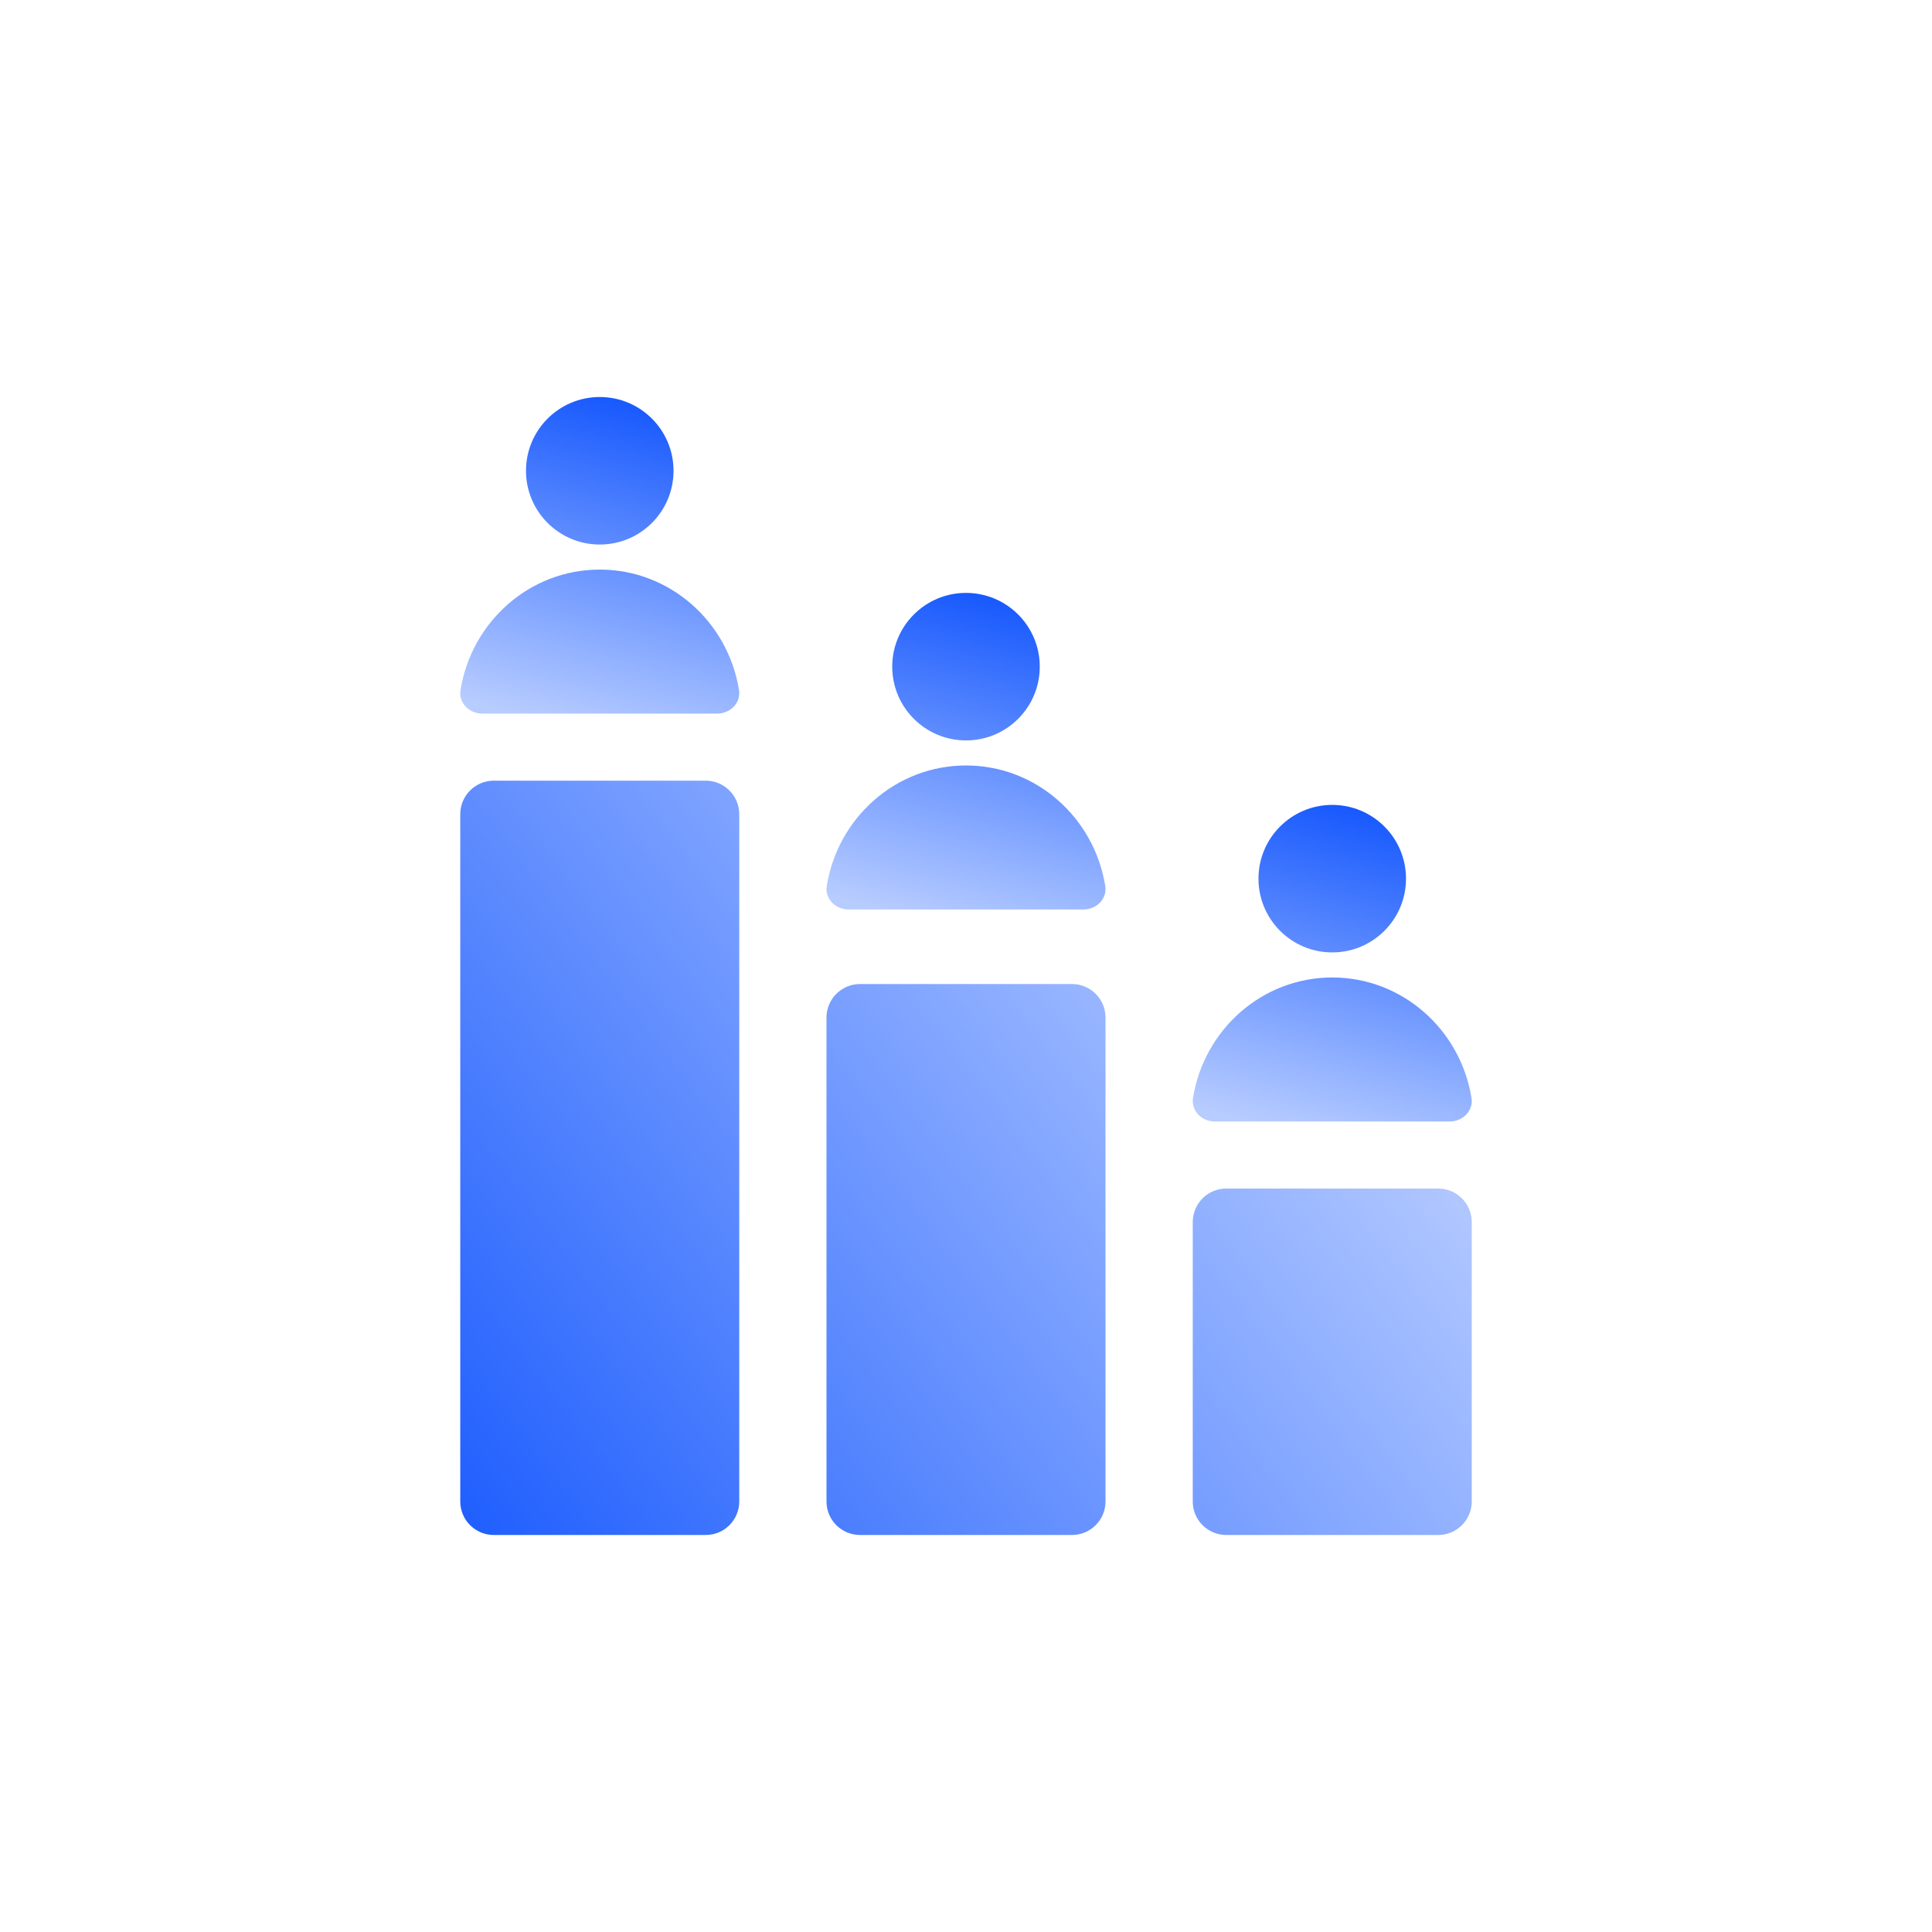 <svg width="110" height="110" viewBox="0 0 110 110" fill="none" xmlns="http://www.w3.org/2000/svg">
<path d="M26.205 46.357C26.205 45.303 27.06 44.448 28.114 44.448H40.181C41.236 44.448 42.09 45.303 42.09 46.357V85.487C42.09 86.541 41.236 87.396 40.181 87.396H28.114C27.06 87.396 26.205 86.541 26.205 85.487V46.357Z" fill="url(#paint0_linear)"/>
<path d="M47.057 57.935C47.057 56.881 47.912 56.026 48.967 56.026H61.034C62.088 56.026 62.943 56.881 62.943 57.935V85.487C62.943 86.541 62.088 87.396 61.034 87.396H48.967C47.912 87.396 47.057 86.541 47.057 85.487V57.935Z" fill="url(#paint1_linear)"/>
<path d="M67.91 69.581C67.91 68.526 68.764 67.671 69.819 67.671H81.886C82.94 67.671 83.795 68.526 83.795 69.581V85.487C83.795 86.541 82.94 87.396 81.886 87.396H69.819C68.764 87.396 67.91 86.541 67.91 85.487V69.581Z" fill="url(#paint2_linear)"/>
<path d="M34.148 32.43C30.158 32.43 26.848 35.397 26.22 39.286C26.101 40.022 26.716 40.629 27.461 40.629H40.835C41.579 40.629 42.194 40.022 42.076 39.286C41.448 35.397 38.137 32.43 34.148 32.43Z" fill="url(#paint3_linear)"/>
<path d="M38.348 26.804C38.348 29.124 36.468 31.004 34.148 31.004C31.828 31.004 29.948 29.124 29.948 26.804C29.948 24.484 31.828 22.604 34.148 22.604C36.468 22.604 38.348 24.484 38.348 26.804Z" fill="url(#paint4_linear)"/>
<path d="M55 43.583C51.011 43.583 47.7 46.55 47.072 50.44C46.954 51.175 47.569 51.783 48.313 51.783H61.687C62.432 51.783 63.047 51.175 62.928 50.44C62.3 46.55 58.99 43.583 55 43.583Z" fill="url(#paint5_linear)"/>
<path d="M59.2 37.957C59.2 40.277 57.32 42.157 55 42.157C52.681 42.157 50.8 40.277 50.8 37.957C50.8 35.638 52.681 33.757 55 33.757C57.32 33.757 59.2 35.638 59.2 37.957Z" fill="url(#paint6_linear)"/>
<path d="M75.852 55.654C71.863 55.654 68.552 58.62 67.924 62.51C67.806 63.245 68.421 63.853 69.165 63.853H82.539C83.284 63.853 83.899 63.245 83.78 62.51C83.152 58.62 79.842 55.654 75.852 55.654Z" fill="url(#paint7_linear)"/>
<path d="M80.052 50.027C80.052 52.347 78.172 54.227 75.852 54.227C73.533 54.227 71.652 52.347 71.652 50.027C71.652 47.708 73.533 45.827 75.852 45.827C78.172 45.827 80.052 47.708 80.052 50.027Z" fill="url(#paint8_linear)"/>
<defs>
<linearGradient id="paint0_linear" x1="26.205" y1="91.126" x2="73.231" y2="55.727" gradientUnits="userSpaceOnUse">
<stop stop-color="#195AFE"/>
<stop offset="1" stop-color="#AFC6FF"/>
</linearGradient>
<linearGradient id="paint1_linear" x1="26.205" y1="91.126" x2="73.231" y2="55.727" gradientUnits="userSpaceOnUse">
<stop stop-color="#195AFE"/>
<stop offset="1" stop-color="#AFC6FF"/>
</linearGradient>
<linearGradient id="paint2_linear" x1="26.205" y1="91.126" x2="73.231" y2="55.727" gradientUnits="userSpaceOnUse">
<stop stop-color="#195AFE"/>
<stop offset="1" stop-color="#AFC6FF"/>
</linearGradient>
<linearGradient id="paint3_linear" x1="34.148" y1="22.604" x2="29.448" y2="40.629" gradientUnits="userSpaceOnUse">
<stop stop-color="#195AFE"/>
<stop offset="1" stop-color="#B7CCFF"/>
</linearGradient>
<linearGradient id="paint4_linear" x1="34.148" y1="22.604" x2="29.448" y2="40.629" gradientUnits="userSpaceOnUse">
<stop stop-color="#195AFE"/>
<stop offset="1" stop-color="#B7CCFF"/>
</linearGradient>
<linearGradient id="paint5_linear" x1="55" y1="33.757" x2="50.301" y2="51.783" gradientUnits="userSpaceOnUse">
<stop stop-color="#195AFE"/>
<stop offset="1" stop-color="#B7CCFF"/>
</linearGradient>
<linearGradient id="paint6_linear" x1="55" y1="33.757" x2="50.301" y2="51.783" gradientUnits="userSpaceOnUse">
<stop stop-color="#195AFE"/>
<stop offset="1" stop-color="#B7CCFF"/>
</linearGradient>
<linearGradient id="paint7_linear" x1="75.852" y1="45.827" x2="71.153" y2="63.853" gradientUnits="userSpaceOnUse">
<stop stop-color="#195AFE"/>
<stop offset="1" stop-color="#B7CCFF"/>
</linearGradient>
<linearGradient id="paint8_linear" x1="75.852" y1="45.827" x2="71.153" y2="63.853" gradientUnits="userSpaceOnUse">
<stop stop-color="#195AFE"/>
<stop offset="1" stop-color="#B7CCFF"/>
</linearGradient>
</defs>
</svg>

